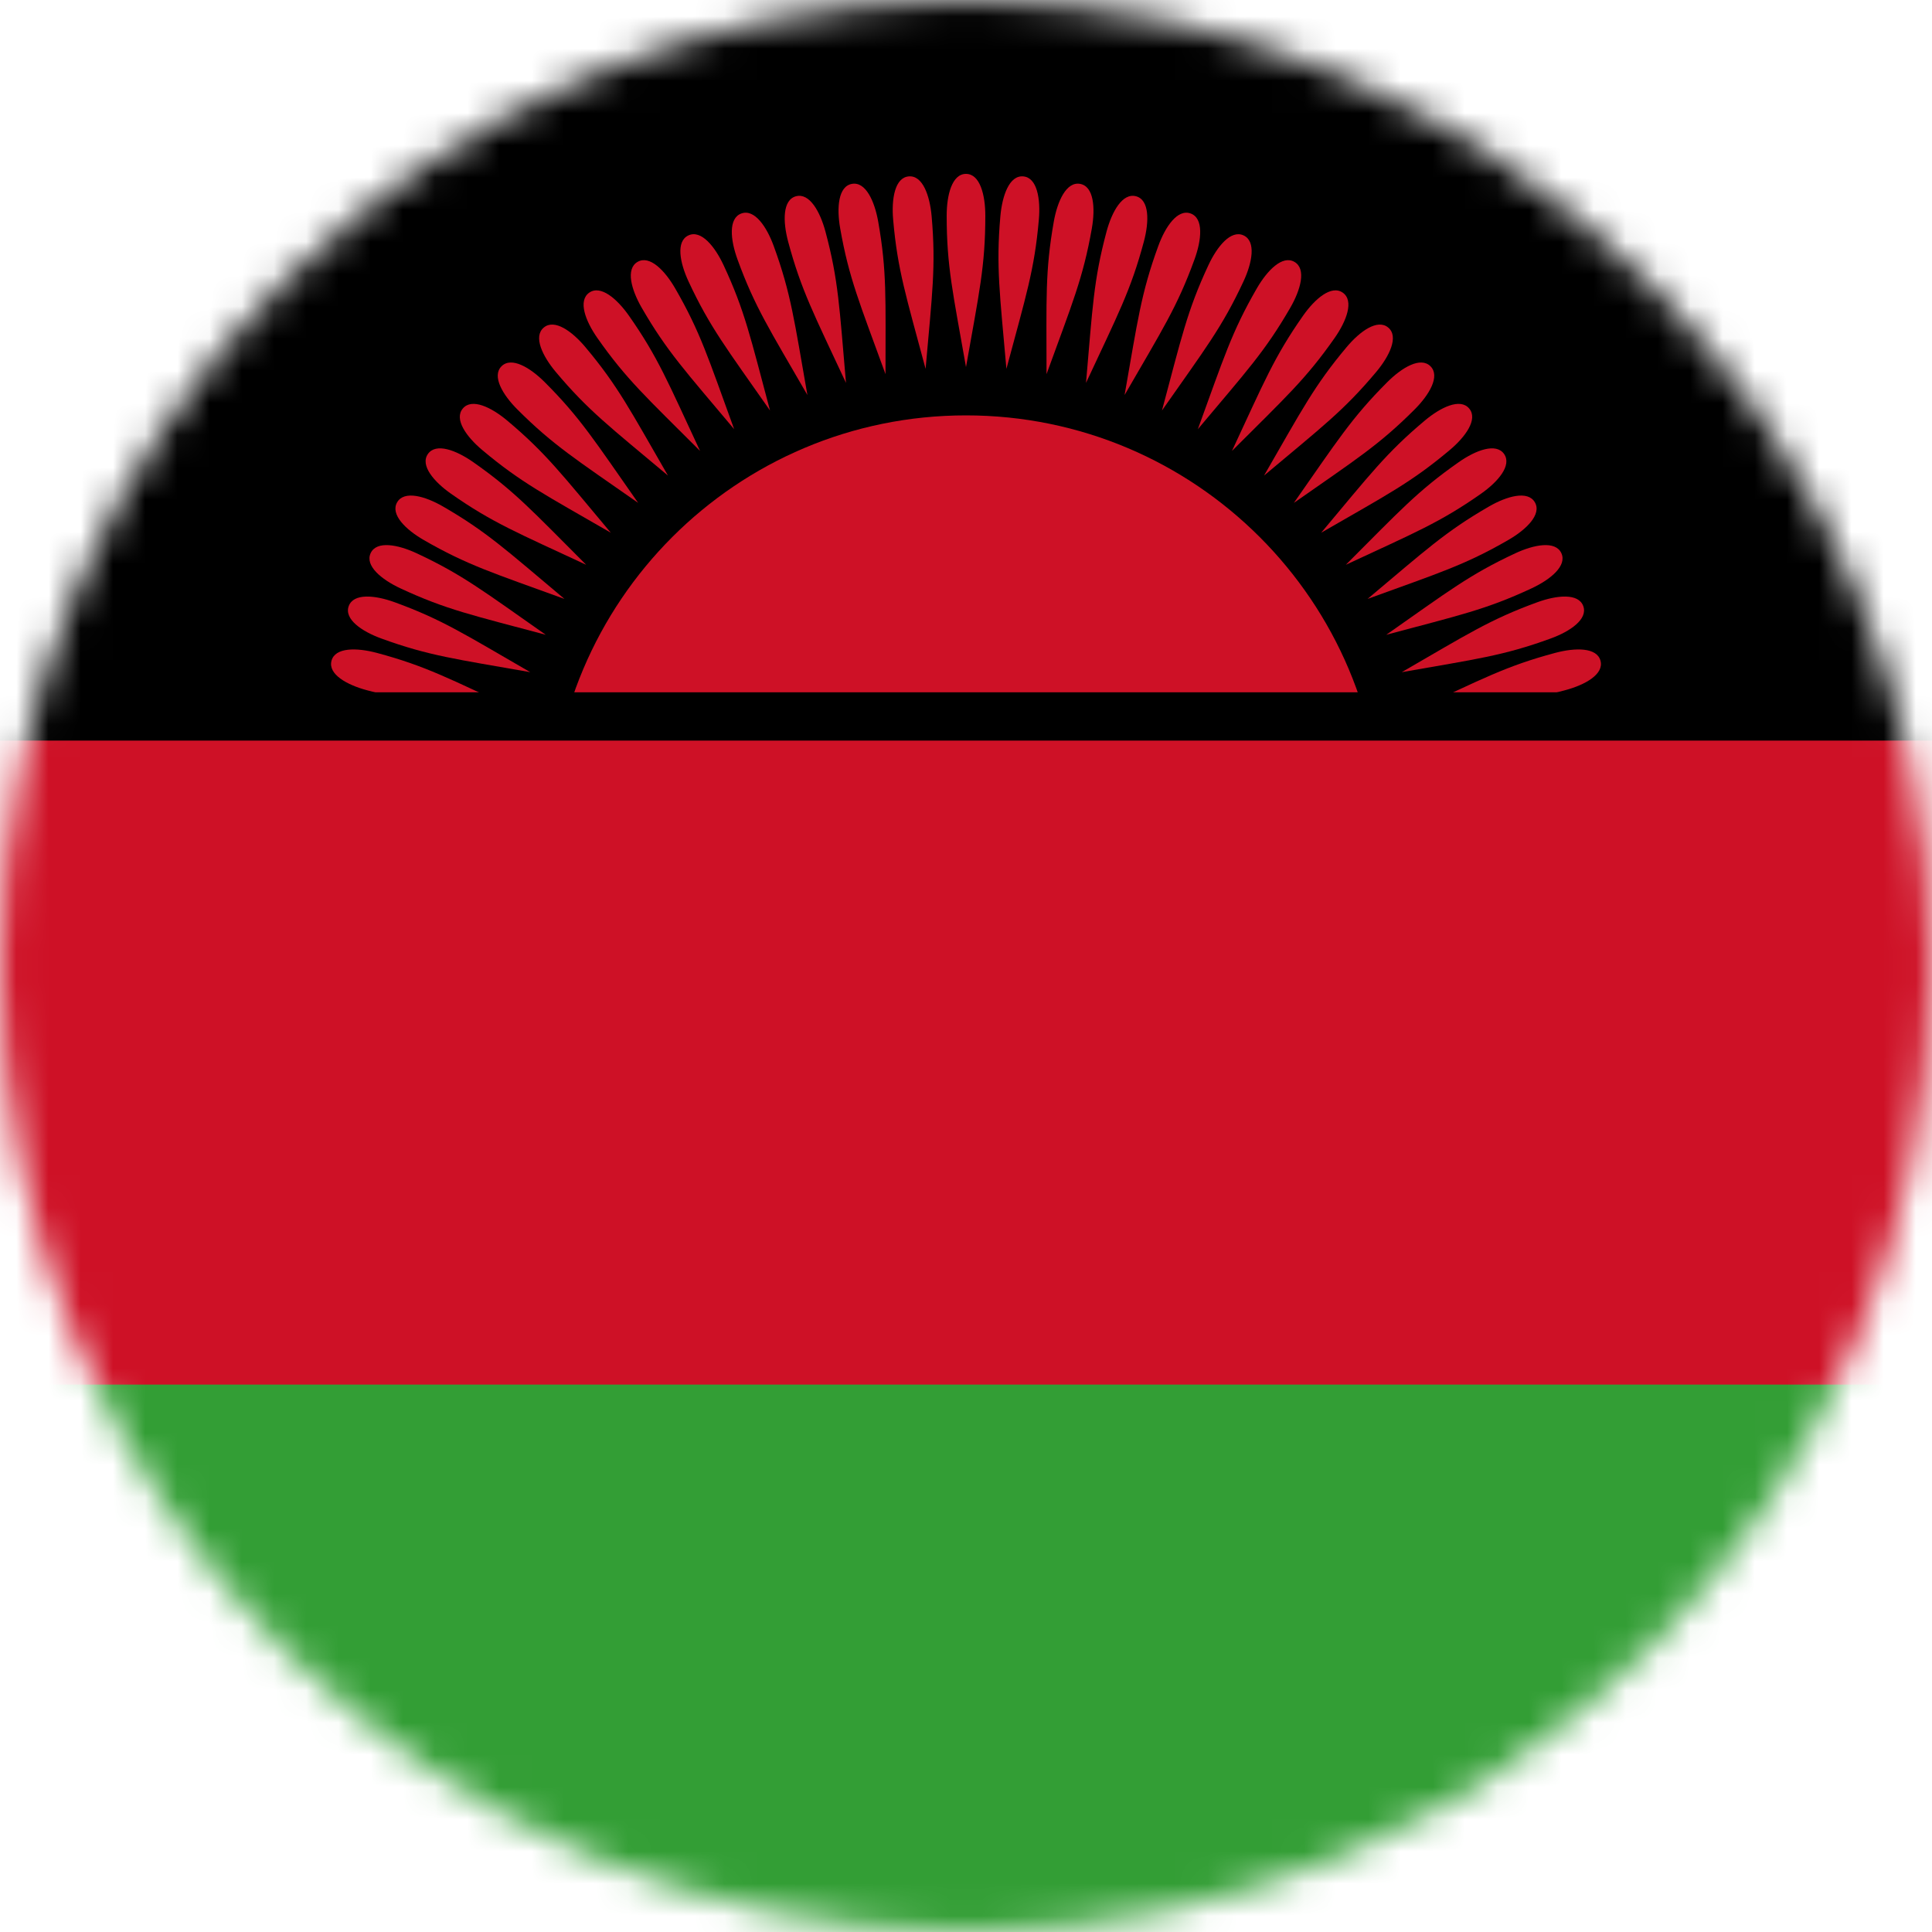 <svg width="60" height="60" viewBox="0 0 60 60" fill="none" xmlns="http://www.w3.org/2000/svg">
<mask id="mask0_109_21" style="mask-type:alpha" maskUnits="userSpaceOnUse" x="0" y="0" width="60" height="60">
<circle cx="30" cy="30" r="30" fill="#D9D9D9"/>
</mask>
<g mask="url(#mask0_109_21)">
<path d="M-15 -5H75V63H-15V-5Z" fill="black"/>
<path d="M9.91 22.258C9.835 22.684 10.446 22.961 11.086 23.074C12.629 23.346 13.469 23.299 15.819 23.299C13.61 22.496 12.837 22.164 11.294 21.892C10.654 21.779 9.985 21.831 9.91 22.258Z" fill="#CE1126"/>
<path d="M30 38.7C37.124 38.7 42.9 32.924 42.9 25.8C42.9 18.675 37.124 12.9 30 12.9C22.875 12.9 17.1 18.675 17.1 25.8C17.1 32.924 22.875 38.7 30 38.7Z" fill="#CE1126"/>
<path d="M30 5.4C29.567 5.4 29.4 6.05 29.4 6.7C29.4 8.267 29.592 9.086 30 11.4C30.408 9.086 30.6 8.267 30.6 6.7C30.6 6.05 30.433 5.4 30 5.4Z" fill="#CE1126"/>
<path d="M31.778 5.478C31.346 5.44 31.124 6.073 31.067 6.72C30.93 8.281 31.05 9.114 31.255 11.455C31.863 9.185 32.126 8.386 32.262 6.825C32.319 6.177 32.21 5.515 31.778 5.478Z" fill="#CE1126"/>
<path d="M33.542 5.71C33.116 5.635 32.839 6.246 32.726 6.886C32.454 8.429 32.501 9.269 32.501 11.619C33.304 9.41 33.636 8.637 33.908 7.094C34.02 6.454 33.969 5.785 33.542 5.71Z" fill="#CE1126"/>
<path d="M35.28 6.095C34.861 5.983 34.532 6.568 34.364 7.195C33.959 8.709 33.932 9.55 33.727 11.891C34.72 9.761 35.118 9.019 35.523 7.506C35.691 6.878 35.699 6.207 35.28 6.095Z" fill="#CE1126"/>
<path d="M36.977 6.63C36.57 6.482 36.191 7.036 35.969 7.647C35.433 9.119 35.333 9.954 34.925 12.268C36.1 10.233 36.561 9.529 37.096 8.057C37.319 7.446 37.384 6.778 36.977 6.63Z" fill="#CE1126"/>
<path d="M38.621 7.311C38.229 7.128 37.803 7.647 37.528 8.236C36.866 9.656 36.694 10.479 36.086 12.749C37.434 10.824 37.954 10.163 38.616 8.743C38.891 8.154 39.014 7.494 38.621 7.311Z" fill="#CE1126"/>
<path d="M40.2 8.133C39.825 7.916 39.355 8.396 39.03 8.959C38.247 10.316 38.004 11.121 37.2 13.329C38.711 11.529 39.286 10.916 40.07 9.559C40.395 8.996 40.575 8.35 40.2 8.133Z" fill="#CE1126"/>
<path d="M41.701 9.089C41.346 8.841 40.837 9.277 40.464 9.81C39.565 11.093 39.253 11.874 38.26 14.004C39.921 12.342 40.548 11.782 41.447 10.498C41.82 9.966 42.056 9.338 41.701 9.089Z" fill="#CE1126"/>
<path d="M43.113 10.173C42.781 9.894 42.235 10.285 41.818 10.783C40.811 11.983 40.431 12.734 39.256 14.769C41.056 13.258 41.73 12.754 42.737 11.554C43.155 11.056 43.445 10.451 43.113 10.173Z" fill="#CE1126"/>
<path d="M44.425 11.375C44.118 11.069 43.541 11.41 43.081 11.87C41.974 12.978 41.53 13.693 40.182 15.618C42.107 14.27 42.822 13.826 43.93 12.718C44.39 12.259 44.731 11.681 44.425 11.375Z" fill="#CE1126"/>
<path d="M45.627 12.687C45.349 12.355 44.744 12.645 44.246 13.063C43.046 14.07 42.542 14.743 41.031 16.544C43.066 15.369 43.817 14.989 45.017 13.982C45.515 13.565 45.906 13.019 45.627 12.687Z" fill="#CE1126"/>
<path d="M46.711 14.099C46.462 13.744 45.834 13.98 45.302 14.353C44.018 15.252 43.458 15.879 41.796 17.54C43.926 16.547 44.707 16.235 45.99 15.336C46.522 14.963 46.959 14.454 46.711 14.099Z" fill="#CE1126"/>
<path d="M47.667 15.6C47.45 15.225 46.804 15.405 46.241 15.73C44.884 16.514 44.271 17.089 42.471 18.6C44.679 17.796 45.484 17.553 46.841 16.77C47.404 16.445 47.884 15.975 47.667 15.6Z" fill="#CE1126"/>
<path d="M48.489 17.178C48.306 16.786 47.646 16.909 47.057 17.184C45.637 17.846 44.976 18.366 43.051 19.714C45.321 19.106 46.144 18.934 47.564 18.272C48.153 17.997 48.672 17.571 48.489 17.178Z" fill="#CE1126"/>
<path d="M49.17 18.823C49.022 18.416 48.354 18.481 47.743 18.703C46.271 19.239 45.567 19.7 43.532 20.875C45.846 20.467 46.681 20.367 48.153 19.831C48.764 19.609 49.318 19.23 49.17 18.823Z" fill="#CE1126"/>
<path d="M49.705 20.52C49.593 20.101 48.922 20.109 48.294 20.277C46.781 20.682 46.039 21.08 43.909 22.073C46.25 21.868 47.091 21.841 48.604 21.436C49.232 21.268 49.817 20.939 49.705 20.52Z" fill="#CE1126"/>
<path d="M10.295 20.52C10.183 20.939 10.768 21.268 11.396 21.436C12.909 21.841 13.75 21.868 16.091 22.073C13.961 21.08 13.219 20.682 11.706 20.277C11.078 20.109 10.407 20.101 10.295 20.52Z" fill="#CE1126"/>
<path d="M10.83 18.823C10.682 19.23 11.236 19.609 11.847 19.831C13.319 20.367 14.154 20.467 16.468 20.875C14.433 19.7 13.729 19.239 12.257 18.703C11.646 18.481 10.979 18.416 10.83 18.823Z" fill="#CE1126"/>
<path d="M11.511 17.178C11.328 17.571 11.847 17.997 12.436 18.272C13.856 18.934 14.679 19.106 16.949 19.714C15.024 18.366 14.363 17.846 12.943 17.184C12.354 16.909 11.694 16.786 11.511 17.178Z" fill="#CE1126"/>
<path d="M12.333 15.6C12.117 15.975 12.596 16.445 13.159 16.77C14.516 17.553 15.321 17.796 17.529 18.6C15.729 17.089 15.116 16.514 13.759 15.73C13.196 15.405 12.55 15.225 12.333 15.6Z" fill="#CE1126"/>
<path d="M13.289 14.099C13.041 14.454 13.478 14.963 14.01 15.336C15.293 16.235 16.075 16.547 18.204 17.54C16.543 15.879 15.982 15.252 14.698 14.353C14.166 13.98 13.538 13.744 13.289 14.099Z" fill="#CE1126"/>
<path d="M14.373 12.687C14.094 13.019 14.485 13.565 14.983 13.982C16.183 14.989 16.934 15.369 18.969 16.544C17.458 14.743 16.954 14.07 15.754 13.063C15.256 12.645 14.651 12.355 14.373 12.687Z" fill="#CE1126"/>
<path d="M15.575 11.375C15.269 11.681 15.61 12.259 16.07 12.718C17.178 13.826 17.893 14.27 19.818 15.617C18.47 13.693 18.026 12.978 16.919 11.87C16.459 11.41 15.882 11.069 15.575 11.375Z" fill="#CE1126"/>
<path d="M16.887 10.173C16.555 10.451 16.845 11.056 17.263 11.554C18.27 12.754 18.944 13.258 20.744 14.769C19.569 12.734 19.189 11.983 18.182 10.783C17.765 10.285 17.219 9.894 16.887 10.173Z" fill="#CE1126"/>
<path d="M18.299 9.089C17.944 9.338 18.18 9.966 18.553 10.498C19.452 11.782 20.079 12.342 21.741 14.004C20.747 11.874 20.435 11.093 19.536 9.81C19.163 9.278 18.654 8.841 18.299 9.089Z" fill="#CE1126"/>
<path d="M19.8 8.133C19.425 8.35 19.605 8.996 19.93 9.559C20.714 10.916 21.29 11.529 22.8 13.329C21.996 11.121 21.753 10.316 20.97 8.959C20.645 8.396 20.175 7.916 19.8 8.133Z" fill="#CE1126"/>
<path d="M21.379 7.311C20.986 7.494 21.11 8.154 21.384 8.743C22.046 10.163 22.567 10.824 23.914 12.749C23.306 10.479 23.134 9.656 22.472 8.236C22.197 7.647 21.771 7.128 21.379 7.311Z" fill="#CE1126"/>
<path d="M23.023 6.63C22.616 6.778 22.681 7.446 22.904 8.057C23.439 9.529 23.9 10.233 25.075 12.268C24.667 9.954 24.567 9.119 24.031 7.647C23.809 7.036 23.43 6.482 23.023 6.63Z" fill="#CE1126"/>
<path d="M24.72 6.095C24.302 6.207 24.309 6.878 24.477 7.506C24.883 9.019 25.28 9.761 26.273 11.891C26.068 9.55 26.042 8.709 25.636 7.195C25.468 6.568 25.139 5.983 24.72 6.095Z" fill="#CE1126"/>
<path d="M26.458 5.71C26.031 5.785 25.98 6.454 26.093 7.094C26.364 8.637 26.696 9.41 27.5 11.619C27.5 9.269 27.546 8.429 27.274 6.886C27.161 6.246 26.884 5.635 26.458 5.71Z" fill="#CE1126"/>
<path d="M28.222 5.478C27.79 5.515 27.681 6.177 27.738 6.825C27.874 8.386 28.137 9.185 28.745 11.455C28.95 9.114 29.07 8.281 28.933 6.72C28.876 6.073 28.654 5.44 28.222 5.478Z" fill="#CE1126"/>
<path d="M-15 21.5H75V63H-15V21.5Z" fill="black"/>
<path d="M-15 23H75V63H-15V23Z" fill="#CE1126"/>
<path d="M-15 43H75V63H-15V43Z" fill="#339E35"/>
</g>
</svg>
